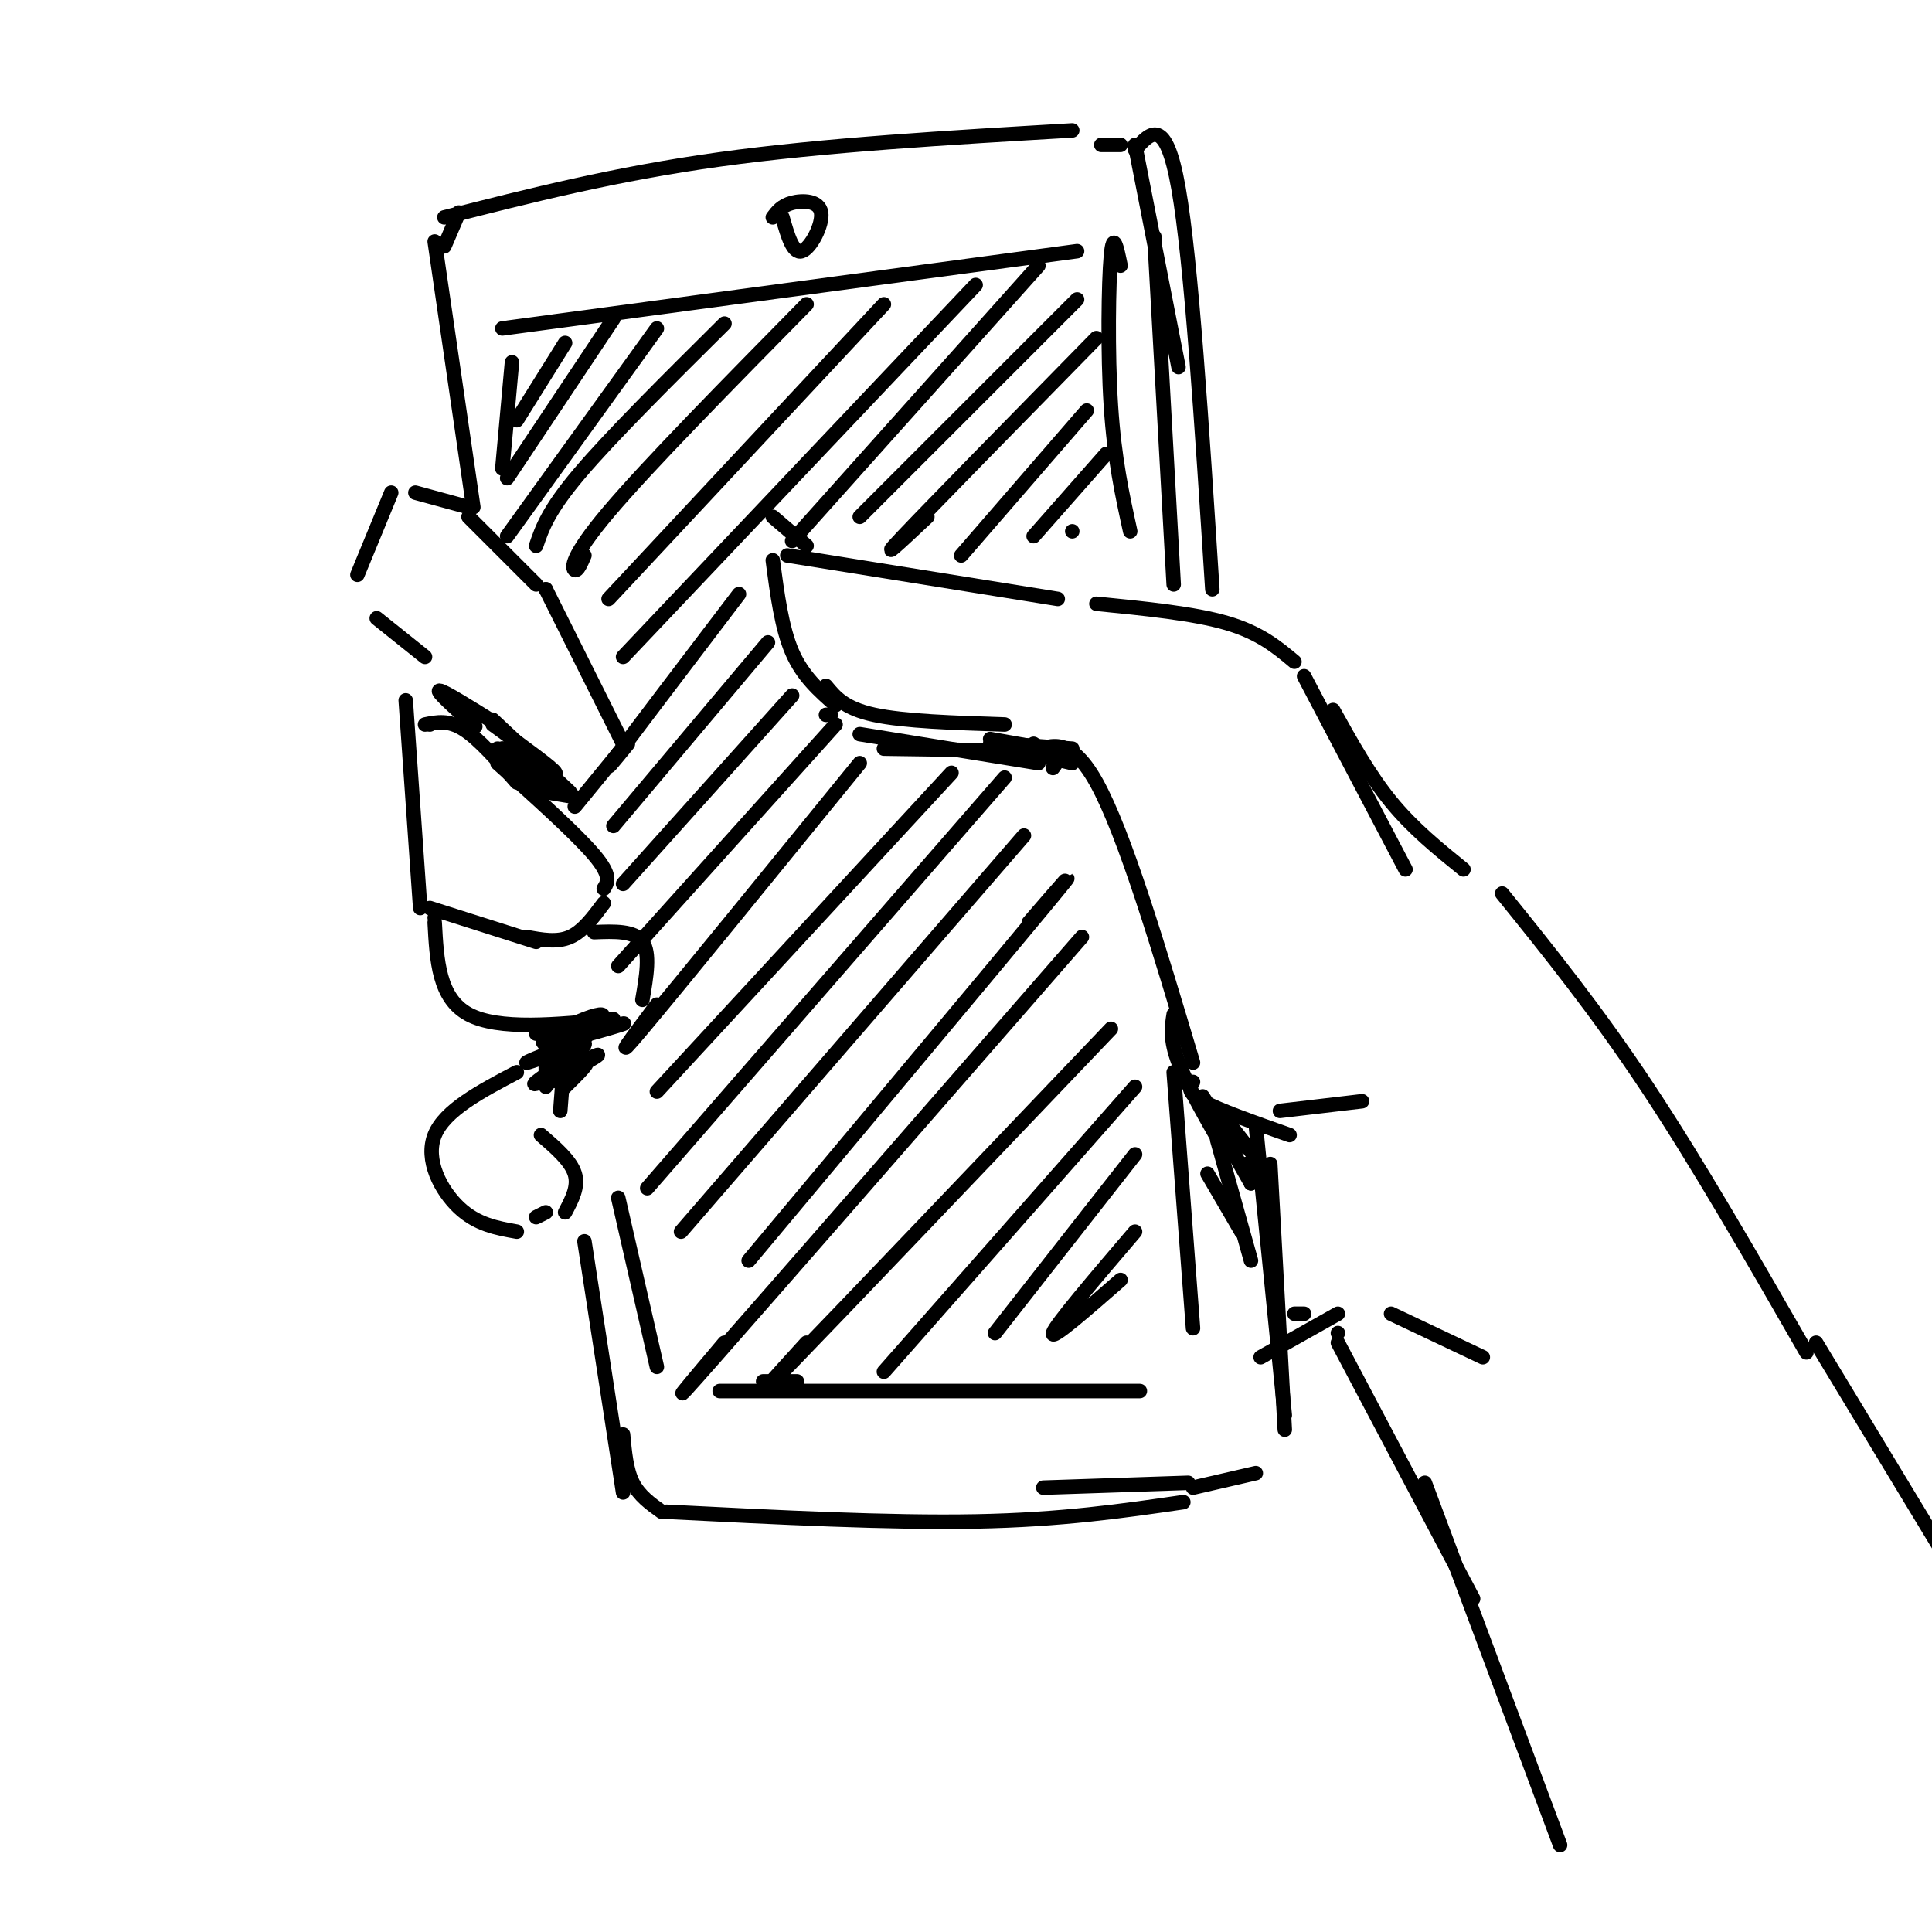 <svg viewBox='0 0 400 400' version='1.1' xmlns='http://www.w3.org/2000/svg' xmlns:xlink='http://www.w3.org/1999/xlink'><g fill='none' stroke='rgb(0,0,0)' stroke-width='3' stroke-linecap='round' stroke-linejoin='round'><path d='M90,50c0.000,0.000 8.000,55.000 8,55'/><path d='M92,51c0.000,0.000 3.000,-7.000 3,-7'/><path d='M92,45c17.667,-4.500 35.333,-9.000 57,-12c21.667,-3.000 47.333,-4.500 73,-6'/><path d='M228,30c0.000,0.000 4.000,0.000 4,0'/><path d='M235,30c0.000,0.000 9.000,46.000 9,46'/><path d='M97,107c0.000,0.000 14.000,14.000 14,14'/><path d='M97,105c0.000,0.000 -11.000,-3.000 -11,-3'/><path d='M81,102c0.000,0.000 -7.000,17.000 -7,17'/><path d='M78,128c0.000,0.000 10.000,8.000 10,8'/><path d='M113,122c0.000,0.000 0.000,0.000 0,0'/><path d='M113,122c0.000,0.000 16.000,32.000 16,32'/><path d='M128,156c0.000,0.000 -9.000,11.000 -9,11'/><path d='M118,164c0.000,0.000 -16.000,-15.000 -16,-15'/><path d='M84,145c0.000,0.000 3.000,43.000 3,43'/><path d='M89,150c0.000,0.000 0.000,0.000 0,0'/><path d='M88,150c2.417,-0.500 4.833,-1.000 8,1c3.167,2.000 7.083,6.500 11,11'/><path d='M103,158c8.167,7.333 16.333,14.667 20,19c3.667,4.333 2.833,5.667 2,7'/><path d='M125,187c-2.167,2.917 -4.333,5.833 -7,7c-2.667,1.167 -5.833,0.583 -9,0'/><path d='M89,188c0.000,0.000 22.000,7.000 22,7'/><path d='M90,190c0.000,0.000 0.000,0.000 0,0'/><path d='M90,191c0.417,7.833 0.833,15.667 7,19c6.167,3.333 18.083,2.167 30,1'/><path d='M123,193c4.167,-0.167 8.333,-0.333 10,2c1.667,2.333 0.833,7.167 0,12'/><path d='M107,222c-7.467,3.933 -14.933,7.867 -17,13c-2.067,5.133 1.267,11.467 5,15c3.733,3.533 7.867,4.267 12,5'/><path d='M111,252c0.000,0.000 2.000,-1.000 2,-1'/><path d='M112,235c3.083,2.667 6.167,5.333 7,8c0.833,2.667 -0.583,5.333 -2,8'/><path d='M113,215c0.000,0.000 0.000,10.000 0,10'/><path d='M117,217c0.000,0.000 -1.000,13.000 -1,13'/><path d='M121,257c0.000,0.000 8.000,52.000 8,52'/><path d='M129,297c0.333,3.667 0.667,7.333 2,10c1.333,2.667 3.667,4.333 6,6'/><path d='M138,313c23.083,1.167 46.167,2.333 64,2c17.833,-0.333 30.417,-2.167 43,-4'/><path d='M216,308c0.000,0.000 30.000,-1.000 30,-1'/><path d='M270,140c0.000,0.000 21.000,40.000 21,40'/><path d='M268,137c-3.583,-3.000 -7.167,-6.000 -14,-8c-6.833,-2.000 -16.917,-3.000 -27,-4'/><path d='M219,124c0.000,0.000 -56.000,-9.000 -56,-9'/><path d='M167,113c0.000,0.000 -7.000,-6.000 -7,-6'/><path d='M160,116c0.917,7.000 1.833,14.000 4,19c2.167,5.000 5.583,8.000 9,11'/><path d='M171,142c1.917,2.333 3.833,4.667 10,6c6.167,1.333 16.583,1.667 27,2'/><path d='M212,157c4.583,-2.750 9.167,-5.500 15,5c5.833,10.500 12.917,34.250 20,58'/><path d='M247,224c-0.667,1.083 -1.333,2.167 2,4c3.333,1.833 10.667,4.417 18,7'/><path d='M261,281c0.000,0.000 16.000,-9.000 16,-9'/><path d='M268,272c0.000,0.000 2.000,0.000 2,0'/><path d='M276,147c3.750,6.750 7.500,13.500 12,19c4.500,5.500 9.750,9.750 15,14'/><path d='M311,185c9.750,12.083 19.500,24.167 30,40c10.500,15.833 21.750,35.417 33,55'/><path d='M376,278c0.000,0.000 26.000,43.000 26,43'/><path d='M288,272c0.000,0.000 19.000,9.000 19,9'/><path d='M277,276c0.000,0.000 0.000,0.000 0,0'/><path d='M277,278c0.000,0.000 28.000,53.000 28,53'/><path d='M295,307c0.000,0.000 28.000,75.000 28,75'/><path d='M265,230c0.000,0.000 17.000,-2.000 17,-2'/><path d='M263,241c0.000,0.000 3.000,55.000 3,55'/><path d='M247,308c0.000,0.000 13.000,-3.000 13,-3'/><path d='M260,233c0.000,0.000 6.000,60.000 6,60'/><path d='M235,31c3.167,-3.583 6.333,-7.167 9,8c2.667,15.167 4.833,49.083 7,83'/><path d='M239,49c0.000,0.000 4.000,72.000 4,72'/><path d='M104,68c0.000,0.000 119.000,-16.000 119,-16'/><path d='M106,75c0.000,0.000 -2.000,22.000 -2,22'/><path d='M128,248c0.000,0.000 8.000,35.000 8,35'/><path d='M165,286c0.000,0.000 -7.000,0.000 -7,0'/><path d='M149,288c0.000,0.000 87.000,0.000 87,0'/><path d='M232,55c-0.756,-3.711 -1.511,-7.422 -2,-2c-0.489,5.422 -0.711,19.978 0,31c0.711,11.022 2.356,18.511 4,26'/><path d='M243,222c0.000,0.000 4.000,53.000 4,53'/><path d='M162,45c1.083,3.786 2.167,7.571 4,7c1.833,-0.571 4.417,-5.500 4,-8c-0.417,-2.500 -3.833,-2.571 -6,-2c-2.167,0.571 -3.083,1.786 -4,3'/><path d='M117,71c0.000,0.000 -10.000,16.000 -10,16'/><path d='M127,66c0.000,0.000 -22.000,33.000 -22,33'/><path d='M136,68c0.000,0.000 -31.000,43.000 -31,43'/><path d='M150,67c-11.750,11.667 -23.500,23.333 -30,31c-6.500,7.667 -7.750,11.333 -9,15'/><path d='M167,63c-16.489,16.756 -32.978,33.511 -41,43c-8.022,9.489 -7.578,11.711 -7,12c0.578,0.289 1.289,-1.356 2,-3'/><path d='M183,63c0.000,0.000 -57.000,61.000 -57,61'/><path d='M202,59c0.000,0.000 -73.000,77.000 -73,77'/><path d='M215,55c0.000,0.000 -51.000,57.000 -51,57'/><path d='M223,62c0.000,0.000 -45.000,45.000 -45,45'/><path d='M227,70c-17.083,17.417 -34.167,34.833 -40,41c-5.833,6.167 -0.417,1.083 5,-4'/><path d='M225,85c0.000,0.000 -26.000,30.000 -26,30'/><path d='M229,94c0.000,0.000 -15.000,17.000 -15,17'/><path d='M222,110c0.000,0.000 0.000,0.000 0,0'/><path d='M153,123c-10.583,13.917 -21.167,27.833 -25,33c-3.833,5.167 -0.917,1.583 2,-2'/><path d='M159,133c0.000,0.000 -32.000,38.000 -32,38'/><path d='M164,144c0.000,0.000 -35.000,39.000 -35,39'/><path d='M173,150c0.000,0.000 -45.000,50.000 -45,50'/><path d='M178,158c-19.000,23.333 -38.000,46.667 -45,55c-7.000,8.333 -2.000,1.667 3,-5'/><path d='M197,160c0.000,0.000 -61.000,66.000 -61,66'/><path d='M208,161c0.000,0.000 -74.000,85.000 -74,85'/><path d='M212,173c0.000,0.000 -71.000,82.000 -71,82'/><path d='M213,191c6.333,-7.333 12.667,-14.667 3,-3c-9.667,11.667 -35.333,42.333 -61,73'/><path d='M224,194c-31.833,36.500 -63.667,73.000 -76,87c-12.333,14.000 -5.167,5.500 2,-3'/><path d='M230,213c-27.750,29.083 -55.500,58.167 -66,69c-10.500,10.833 -3.750,3.417 3,-4'/><path d='M235,225c0.000,0.000 -52.000,59.000 -52,59'/><path d='M235,239c0.000,0.000 -29.000,37.000 -29,37'/><path d='M235,255c-8.250,9.667 -16.500,19.333 -17,21c-0.500,1.667 6.750,-4.667 14,-11'/><path d='M113,216c8.777,-2.289 17.553,-4.577 16,-4c-1.553,0.577 -13.437,4.021 -16,4c-2.563,-0.021 4.195,-3.506 8,-5c3.805,-1.494 4.659,-0.998 3,0c-1.659,0.998 -5.829,2.499 -10,4'/><path d='M114,215c-0.711,0.756 2.511,0.644 3,1c0.489,0.356 -1.756,1.178 -4,2'/><path d='M102,150c6.333,4.583 12.667,9.167 13,10c0.333,0.833 -5.333,-2.083 -11,-5'/><path d='M104,155c0.556,1.969 7.444,9.392 7,9c-0.444,-0.392 -8.222,-8.600 -8,-9c0.222,-0.400 8.444,7.008 10,8c1.556,0.992 -3.556,-4.431 -5,-6c-1.444,-1.569 0.778,0.715 3,3'/><path d='M111,160c0.500,0.500 0.250,0.250 0,0'/><path d='M103,150c-5.583,-3.500 -11.167,-7.000 -12,-7c-0.833,0.000 3.083,3.500 7,7'/><path d='M98,150c1.000,1.000 0.000,0.000 -1,-1'/><path d='M111,214c6.043,-0.335 12.086,-0.670 10,1c-2.086,1.670 -12.301,5.344 -12,5c0.301,-0.344 11.120,-4.708 12,-4c0.880,0.708 -8.177,6.488 -10,8c-1.823,1.512 3.589,-1.244 9,-4'/><path d='M120,220c2.742,-1.228 5.096,-2.298 3,-1c-2.096,1.298 -8.641,4.965 -9,5c-0.359,0.035 5.469,-3.561 7,-4c1.531,-0.439 -1.234,2.281 -4,5'/><path d='M113,164c0.000,0.000 6.000,1.000 6,1'/><path d='M171,148c0.000,0.000 1.000,0.000 1,0'/><path d='M178,152c0.000,0.000 37.000,6.000 37,6'/><path d='M183,155c12.583,0.167 25.167,0.333 31,1c5.833,0.667 4.917,1.833 4,3'/><path d='M205,154c0.000,0.000 17.000,4.000 17,4'/><path d='M205,153c0.000,0.000 17.000,3.000 17,3'/><path d='M208,154c0.000,0.000 14.000,1.000 14,1'/><path d='M214,154c0.000,0.000 3.000,2.000 3,2'/><path d='M243,210c-0.417,2.583 -0.833,5.167 1,10c1.833,4.833 5.917,11.917 10,19'/><path d='M249,227c0.000,0.000 7.000,11.000 7,11'/><path d='M254,232c0.000,0.000 7.000,9.000 7,9'/><path d='M258,241c0.000,0.000 1.000,4.000 1,4'/><path d='M255,238c0.000,0.000 4.000,7.000 4,7'/><path d='M252,236c0.000,0.000 7.000,25.000 7,25'/><path d='M250,243c0.000,0.000 7.000,12.000 7,12'/></g>
</svg>